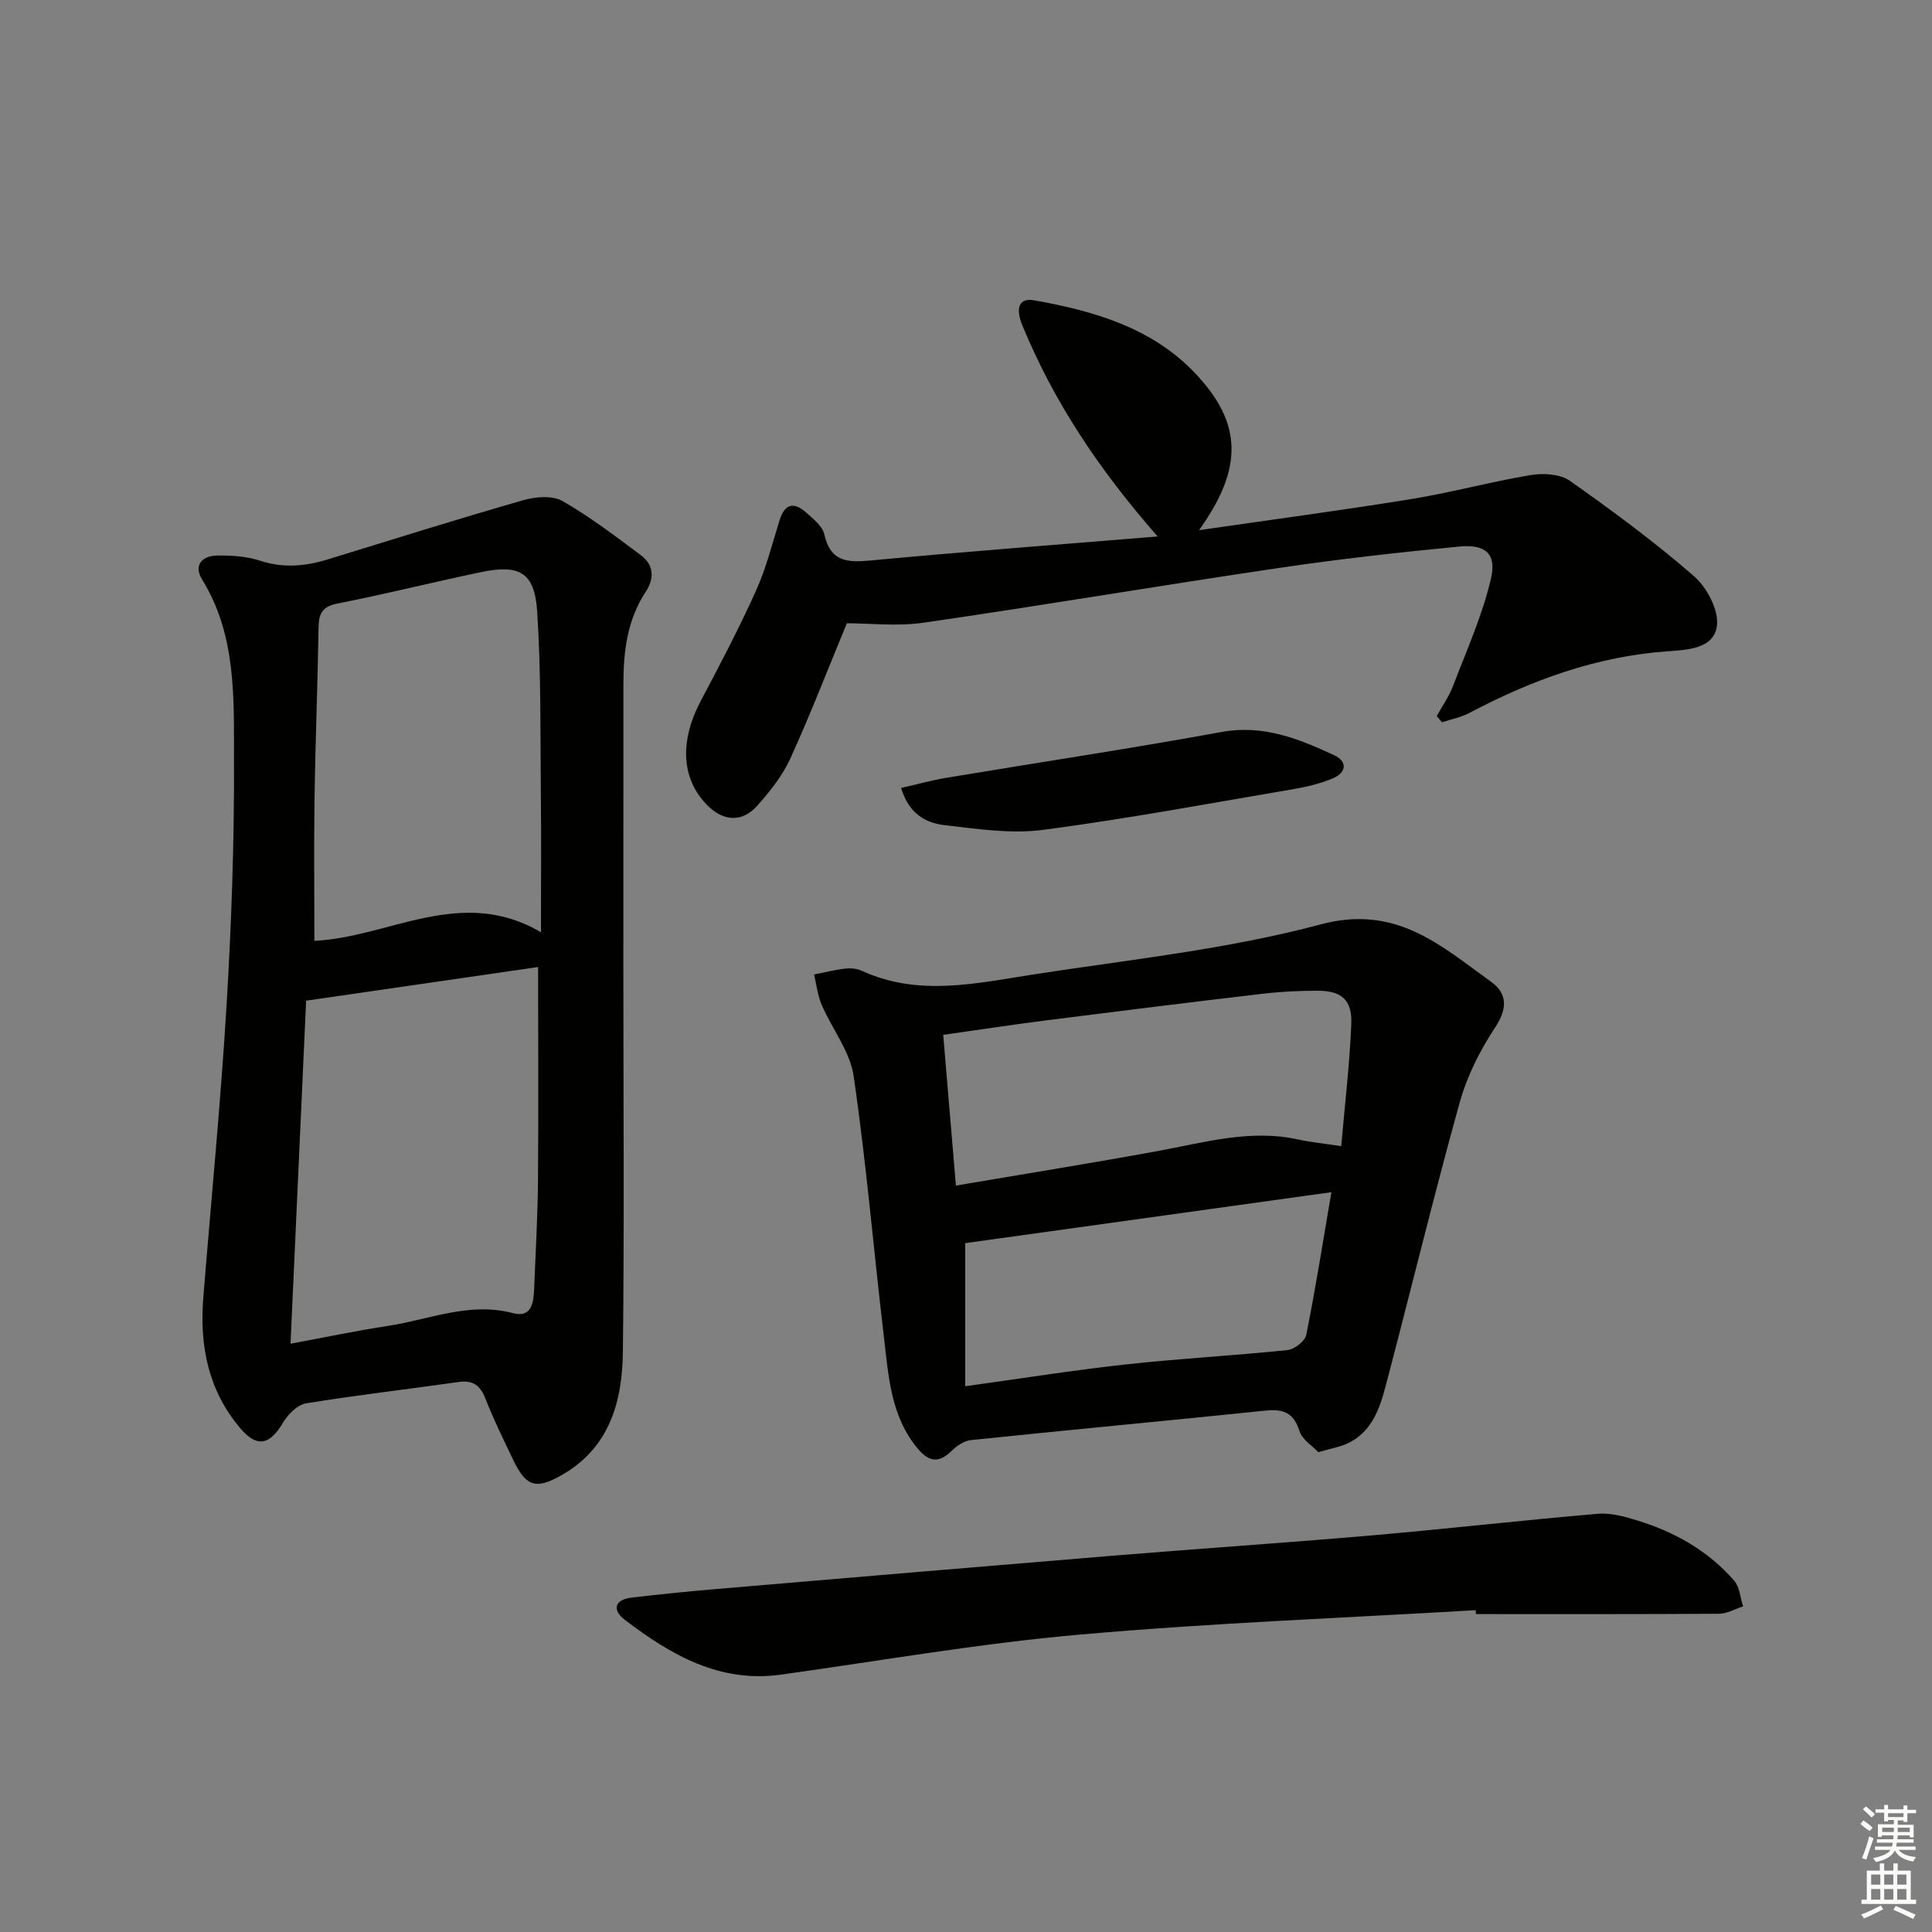 <svg enable-background="new 0 0 400 400" viewBox="0 0 400 400" xmlns="http://www.w3.org/2000/svg"><rect x="0" y="0" width="400" height="400" fill="#808080" stroke="none"/><g fill="#010100"><path d="m129.06 201c0 26.29.21 52.58-.1 78.87-.12 10.25-2.7 19.83-12.63 25.51-5.33 3.05-7.39 2.47-10.07-3.11-2.01-4.19-4.06-8.38-5.76-12.7-1.08-2.74-2.56-3.87-5.57-3.44-10.52 1.51-21.08 2.7-31.56 4.42-1.79.29-3.75 2.27-4.77 3.99-2.75 4.63-5.37 5.26-8.83 1.19-6.64-7.8-8.48-17.08-7.68-27.04 1.62-20.2 3.6-40.37 4.82-60.59 1.02-16.91 1.6-33.88 1.54-50.82-.05-12.69.55-25.7-6.6-37.29-1.84-2.98.01-4.92 3.1-4.97 2.96-.05 6.08.15 8.86 1.06 4.84 1.59 9.42 1.17 14.11-.28 13.45-4.14 26.88-8.36 40.41-12.24 2.53-.73 6.01-1.02 8.1.16 5.71 3.26 11 7.31 16.29 11.26 2.66 1.99 2.79 4.78.98 7.52-3.83 5.82-4.63 12.34-4.63 19.09-.01 19.82-.01 39.61-.01 59.41zm-17.65-.79c-16.01 2.32-31.85 4.62-48.03 6.97-1.05 23.13-2.13 46.79-3.23 71.02 7.14-1.32 13.61-2.69 20.14-3.68 8.58-1.3 16.87-5.04 25.91-2.65 3.85 1.02 4.26-2.14 4.38-4.92.32-7.64.74-15.28.81-22.93.11-14.45.02-28.9.02-43.81zm.59-7.2c0-10.28.08-19.39-.02-28.49-.13-12.63.06-25.29-.76-37.88-.53-8.16-3.64-9.87-11.77-8.16-9.88 2.07-19.69 4.53-29.59 6.48-3.23.63-3.86 2.14-3.91 5.04-.18 11.79-.66 23.57-.83 35.36-.15 9.75-.03 19.5-.03 29.43 15.44-.71 30.37-11.49 46.91-1.78z"/><path d="m272.95 300.66c-1.24-1.32-3.35-2.6-3.9-4.36-1.19-3.82-3.36-4.63-7.03-4.25-20.34 2.1-40.7 3.99-61.03 6.11-1.46.15-3.02 1.28-4.13 2.37-2.55 2.49-4.62 2-6.73-.47-5.77-6.77-6.17-15.21-7.14-23.39-2.13-17.96-3.64-36-6.25-53.88-.75-5.12-4.48-9.78-6.62-14.75-.84-1.96-1.07-4.18-1.57-6.28 2.14-.42 4.27-.97 6.43-1.22 1.12-.13 2.43-.02 3.44.45 11.8 5.42 23.81 2.57 35.68.74 19.84-3.07 39.99-5.17 59.3-10.34 15.64-4.19 24.91 4.38 35.38 11.93 3.33 2.4 3.33 5.54.76 9.42-3.14 4.74-5.82 10.1-7.34 15.56-5.41 19.49-10.17 39.16-15.33 58.72-1.28 4.85-2.98 9.66-8.13 11.94-1.49.65-3.14.93-5.79 1.7zm4.74-63.36c.76-8.77 1.74-17 2.08-25.25.21-5.05-2.02-6.94-7.01-6.93-3.81 0-7.65.19-11.44.64-14.67 1.72-29.32 3.54-43.97 5.4-7.35.93-14.67 2.05-22.07 3.09.9 10.68 1.74 20.69 2.63 31.21 14.47-2.46 28.19-4.66 41.85-7.16 9.61-1.76 19.09-4.57 29.03-2.38 2.69.59 5.45.85 8.9 1.38zm-2.04 9.53c-26.07 3.63-51.05 7.1-75.81 10.55v29.62c11.62-1.6 22.4-3.32 33.23-4.51 11.14-1.22 22.34-1.82 33.49-2.97 1.44-.15 3.62-1.84 3.88-3.13 1.93-9.56 3.44-19.2 5.21-29.56z"/><path d="m248.24 109.77c15.43-2.24 29.71-4.13 43.92-6.44 8.32-1.35 16.5-3.6 24.82-4.98 2.59-.43 6.05-.21 8.05 1.2 8.82 6.21 17.53 12.65 25.67 19.72 2.68 2.32 5.15 6.98 4.78 10.23-.55 4.85-6.24 5.06-10.19 5.34-14.75 1.04-28.17 5.95-41.08 12.77-1.74.92-3.77 1.3-5.66 1.93-.36-.43-.72-.86-1.09-1.29 1.13-2.05 2.52-4 3.35-6.17 2.81-7.37 6.11-14.66 7.88-22.29 1.2-5.16-1.14-7.15-6.56-6.63-12.55 1.2-25.09 2.61-37.56 4.46-24.46 3.62-48.85 7.75-73.33 11.3-5.52.8-11.27.12-15.91.12-4.03 9.76-7.6 19.01-11.71 28.02-1.63 3.56-4.21 6.79-6.83 9.75-3.14 3.54-7.08 3.26-10.42-.16-5.38-5.51-5.68-13.3-1.19-21.72 3.97-7.46 7.89-14.97 11.36-22.67 2.1-4.66 3.35-9.72 4.89-14.63 1.08-3.47 3.05-3.68 5.48-1.51 1.47 1.31 3.38 2.82 3.76 4.53 1.25 5.59 4.67 5.85 9.46 5.4 19.62-1.83 39.28-3.32 59.55-4.98-12.11-13.81-21.53-27.88-28.05-43.8-1.13-2.75-1.19-5.75 2.51-5.09 12.37 2.21 24.44 5.67 33.43 15.23 9.61 10.22 9.9 19.48.67 32.36z"/><path d="m305.53 333.37c-27.39 1.62-54.83 2.65-82.14 5.07-20.63 1.83-41.12 5.4-61.66 8.27-12.78 1.78-22.87-4.1-32.39-11.36-2.54-1.93-2.24-4.15 1.41-4.58 5.77-.68 11.55-1.27 17.34-1.76 27.48-2.34 54.97-4.67 82.46-6.93 17.88-1.47 35.79-2.66 53.66-4.21 15.55-1.35 31.07-3.13 46.63-4.46 2.67-.23 5.53.59 8.15 1.39 7.76 2.38 14.69 6.29 20.06 12.47 1.14 1.31 1.25 3.51 1.83 5.31-1.65.53-3.3 1.52-4.95 1.53-16.78.11-33.57.07-50.36.07-.01-.27-.02-.54-.04-.81z"/><path d="m186.56 163.14c3.46-.79 6.41-1.61 9.41-2.11 18.98-3.17 38.01-6.02 56.93-9.48 8.65-1.58 16 1.41 23.36 4.83 2.73 1.27 2.51 3.57-.25 4.74-2.55 1.08-5.33 1.77-8.07 2.23-17.32 2.95-34.61 6.18-52.02 8.47-6.63.87-13.59-.2-20.34-.98-3.8-.44-7.34-2.21-9.02-7.7z"/></g><path d="m385.2 377.6.6-.7c.6.4 1.3.9 1.9 1.5l-.6.7c-.8-.5-1.4-1-1.9-1.5zm.3 7.1c.6-1.4 1.1-2.9 1.5-4.5.3.1.6.3.9.4-.5 1.4-1 2.9-1.5 4.4zm.2-10.1.6-.6c.7.5 1.3 1.1 1.9 1.6l-.7.7c-.6-.6-1.2-1.2-1.8-1.7zm8.4-.8h.8v.9h1.8v.7h-1.8v1.8h-.8v-.3h-1.2v.9h3.3v2.6h-.8v-.4h-2.5c0 .3 0 .6-.1.8h3.4v.7h-3.5c0 .3-.1.6-.1.8h4v.7h-3.5c.7.9 1.9 1.3 3.6 1.5-.2.2-.4.5-.6.9-1.9-.3-3.2-1.1-3.8-2.3-.5 1.1-1.8 2-3.9 2.4-.2-.3-.4-.5-.6-.8 1.9-.4 3.1-.9 3.6-1.7h-3.2v-.7h3.5c.1-.2.1-.5.2-.8h-3.3v-.7h3.4c0-.2 0-.5 0-.8h-2.4v.3h-.8v-2.6h3.3v-.9h-1.2v.3h-.8v-1.8h-1.8v-.7h1.8v-.9h.8v.9h3.2zm-4.4 5.5h2.4c0-.3 0-.6 0-.9h-2.4zm1.2-3.1h3.2v-.8h-3.2zm4.4 2.2h-2.4v.9h2.5v-.9z" fill="#fbfcfa"/><path d="m389.2 385.8h.9v1.5h1.9v-1.5h.9v1.5h2.7v6h1.1v.9h-11.3v-.9h1.1v-6h2.7zm.2 8.7.5.8c-1.2.6-2.5 1.3-4 1.9-.2-.3-.3-.6-.6-.8 1.6-.6 3-1.3 4.1-1.9zm-2-4.3h1.9v-2.1h-1.9zm0 3.1h1.9v-2.2h-1.9zm2.7-3.1h1.9v-2.1h-1.9zm0 3.1h1.9v-2.2h-1.9zm2.4 1.3c1.4.6 2.7 1.2 4.1 1.8l-.5.9c-1.5-.7-2.8-1.4-4.1-1.9zm2.2-6.5h-1.9v2.1h1.9zm-1.9 5.2h1.9v-2.2h-1.9z" fill="#fbfcfa"/></svg>